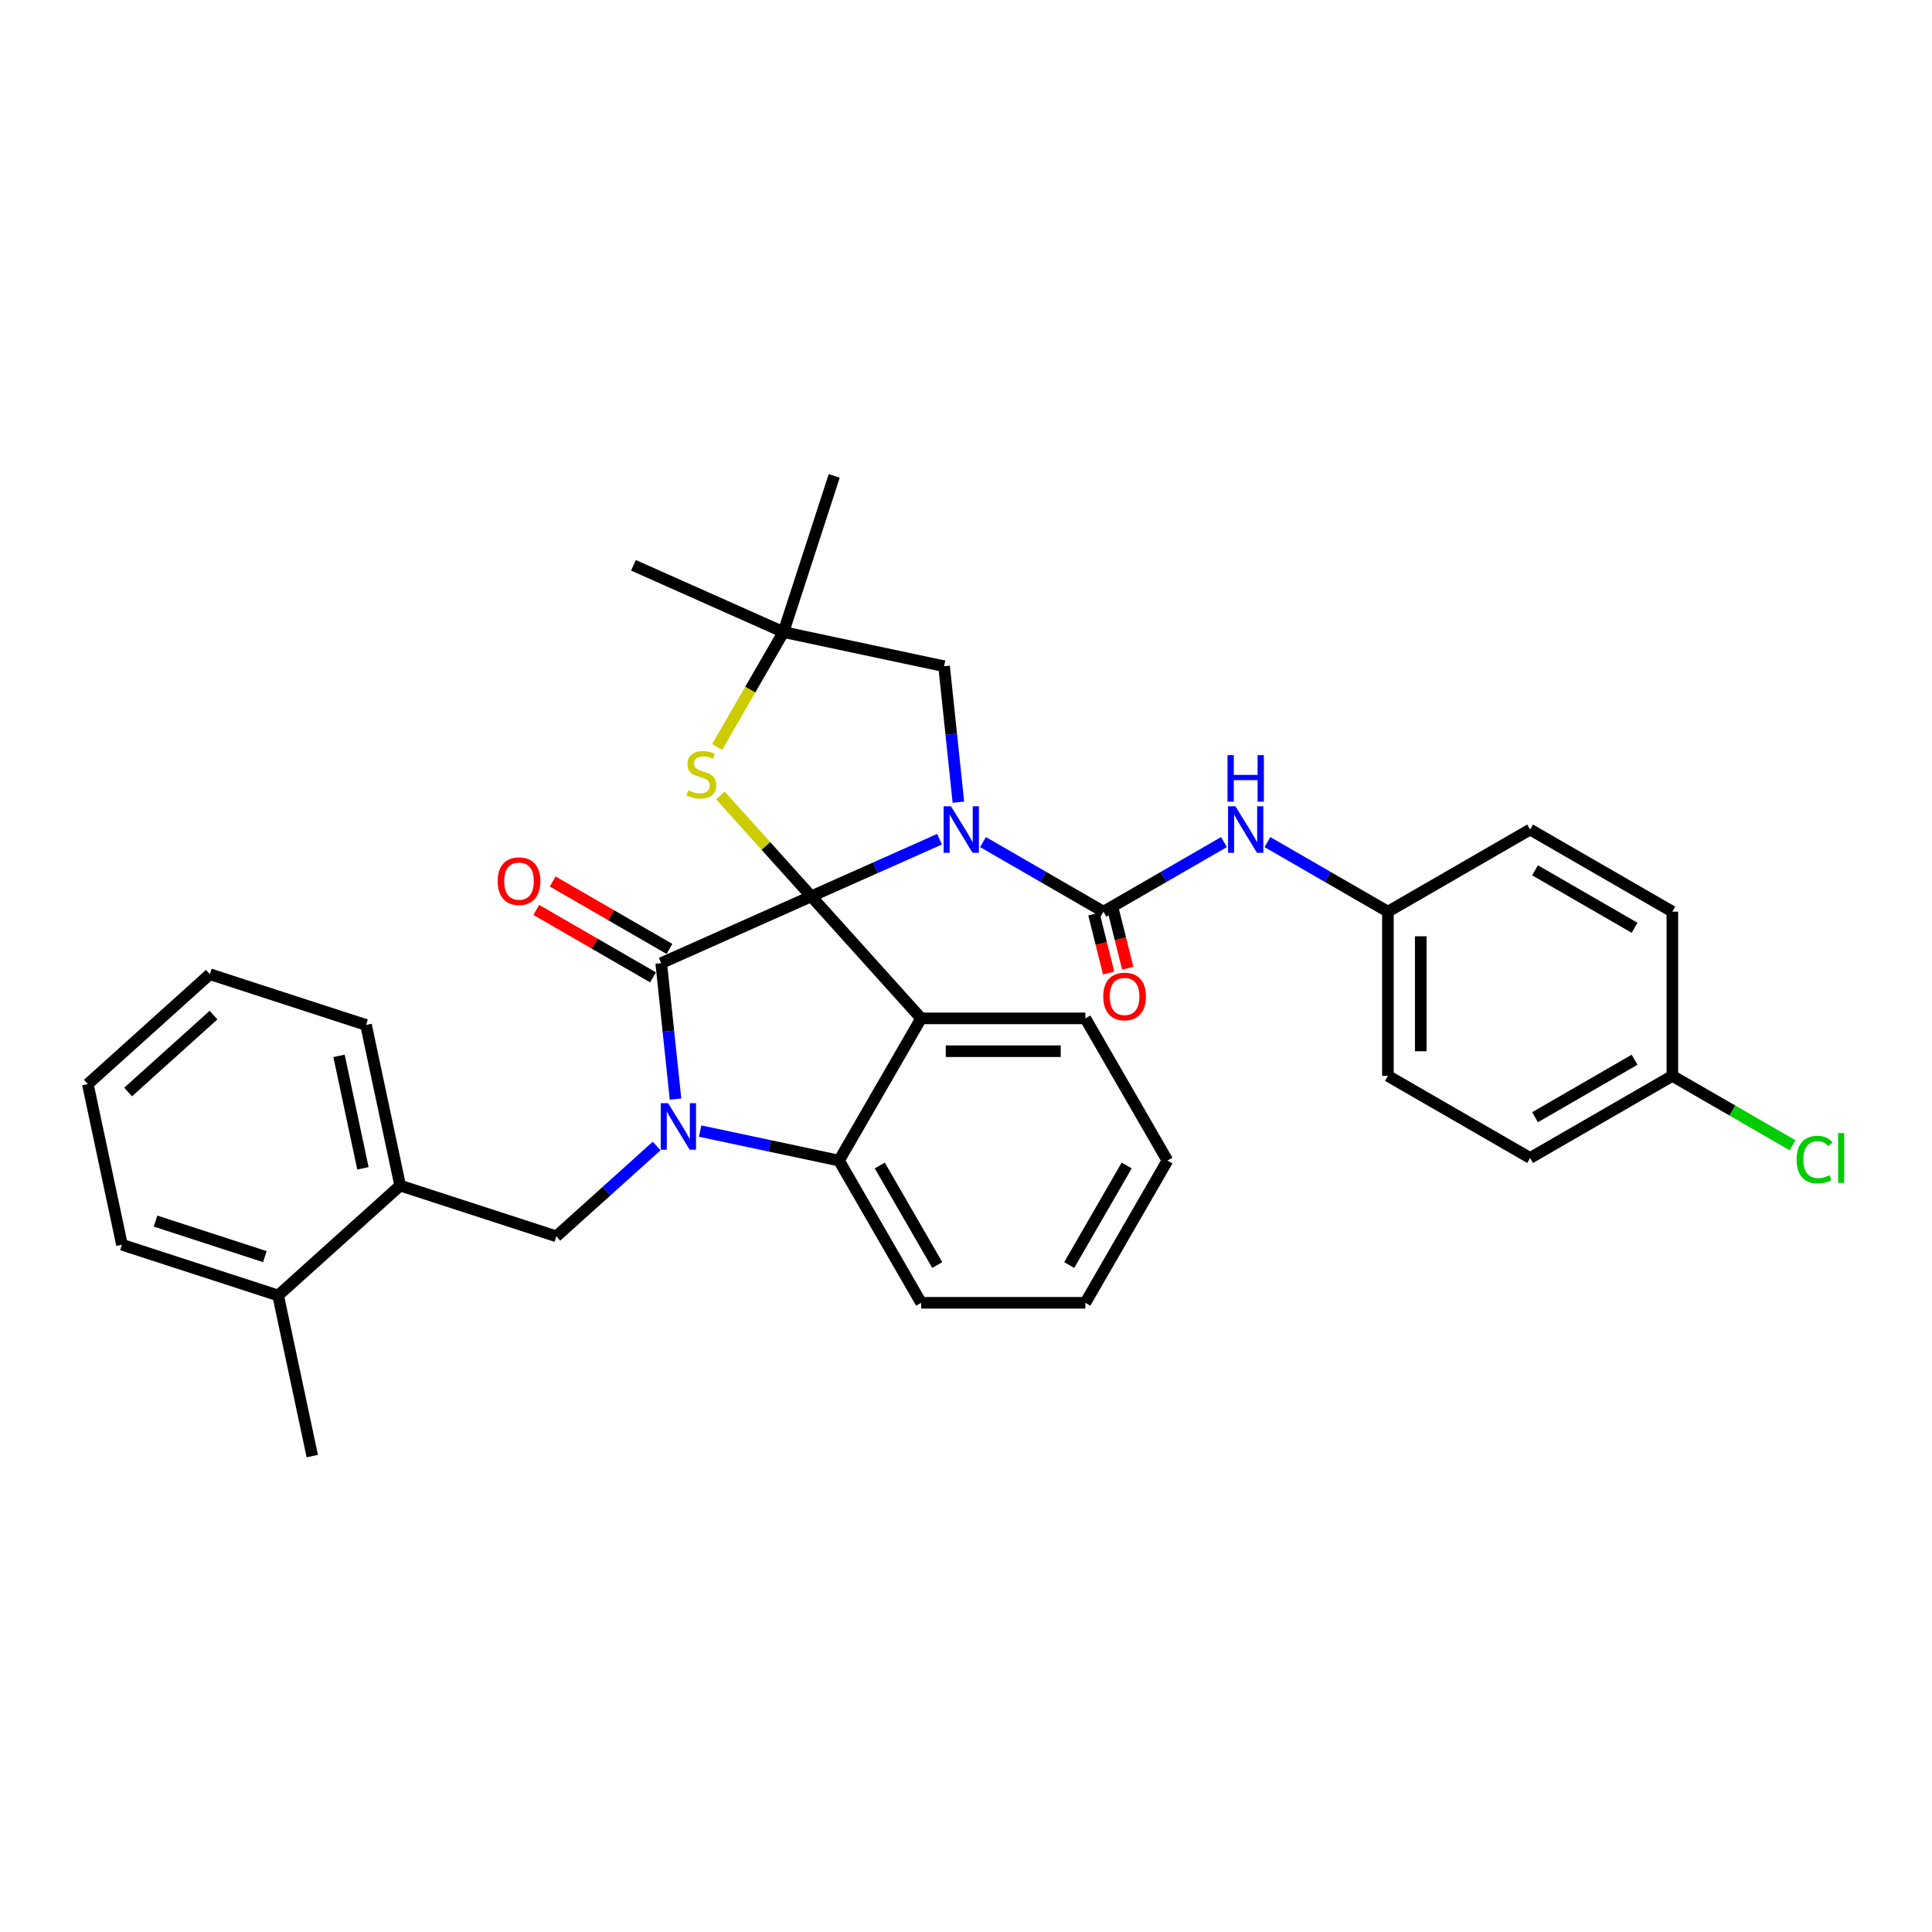 <?xml version='1.0' encoding='iso-8859-1'?>
<svg version='1.1' baseProfile='full'
              xmlns='http://www.w3.org/2000/svg'
                      xmlns:rdkit='http://www.rdkit.org/xml'
                      xmlns:xlink='http://www.w3.org/1999/xlink'
                  xml:space='preserve'
width='1000px' height='1000px' viewBox='0 0 1000 1000'>
<!-- END OF HEADER -->
<rect style='opacity:1.0;fill:#FFFFFF;stroke:none' width='1000' height='1000' x='0' y='0'> </rect>
<path class='bond-0' d='M 486.295,434.381 L 453.097,449.162' style='fill:none;fill-rule:evenodd;stroke:#0000FF;stroke-width:6px;stroke-linecap:butt;stroke-linejoin:miter;stroke-opacity:1' />
<path class='bond-0' d='M 453.097,449.162 L 419.899,463.943' style='fill:none;fill-rule:evenodd;stroke:#000000;stroke-width:6px;stroke-linecap:butt;stroke-linejoin:miter;stroke-opacity:1' />
<path class='bond-1' d='M 508.803,435.868 L 539.981,453.869' style='fill:none;fill-rule:evenodd;stroke:#0000FF;stroke-width:6px;stroke-linecap:butt;stroke-linejoin:miter;stroke-opacity:1' />
<path class='bond-1' d='M 539.981,453.869 L 571.159,471.87' style='fill:none;fill-rule:evenodd;stroke:#000000;stroke-width:6px;stroke-linecap:butt;stroke-linejoin:miter;stroke-opacity:1' />
<path class='bond-2' d='M 496.06,415.21 L 492.362,380.024' style='fill:none;fill-rule:evenodd;stroke:#0000FF;stroke-width:6px;stroke-linecap:butt;stroke-linejoin:miter;stroke-opacity:1' />
<path class='bond-2' d='M 492.362,380.024 L 488.664,344.839' style='fill:none;fill-rule:evenodd;stroke:#000000;stroke-width:6px;stroke-linecap:butt;stroke-linejoin:miter;stroke-opacity:1' />
<path class='bond-3' d='M 571.159,471.87 L 602.338,453.869' style='fill:none;fill-rule:evenodd;stroke:#000000;stroke-width:6px;stroke-linecap:butt;stroke-linejoin:miter;stroke-opacity:1' />
<path class='bond-3' d='M 602.338,453.869 L 633.516,435.868' style='fill:none;fill-rule:evenodd;stroke:#0000FF;stroke-width:6px;stroke-linecap:butt;stroke-linejoin:miter;stroke-opacity:1' />
<path class='bond-4' d='M 566.211,473.104 L 570.018,488.368' style='fill:none;fill-rule:evenodd;stroke:#000000;stroke-width:6px;stroke-linecap:butt;stroke-linejoin:miter;stroke-opacity:1' />
<path class='bond-4' d='M 570.018,488.368 L 573.824,503.632' style='fill:none;fill-rule:evenodd;stroke:#FF0000;stroke-width:6px;stroke-linecap:butt;stroke-linejoin:miter;stroke-opacity:1' />
<path class='bond-4' d='M 576.108,470.636 L 579.914,485.9' style='fill:none;fill-rule:evenodd;stroke:#000000;stroke-width:6px;stroke-linecap:butt;stroke-linejoin:miter;stroke-opacity:1' />
<path class='bond-4' d='M 579.914,485.9 L 583.721,501.164' style='fill:none;fill-rule:evenodd;stroke:#FF0000;stroke-width:6px;stroke-linecap:butt;stroke-linejoin:miter;stroke-opacity:1' />
<path class='bond-5' d='M 718.38,471.87 L 791.991,429.371' style='fill:none;fill-rule:evenodd;stroke:#000000;stroke-width:6px;stroke-linecap:butt;stroke-linejoin:miter;stroke-opacity:1' />
<path class='bond-6' d='M 718.38,471.87 L 718.38,556.868' style='fill:none;fill-rule:evenodd;stroke:#000000;stroke-width:6px;stroke-linecap:butt;stroke-linejoin:miter;stroke-opacity:1' />
<path class='bond-6' d='M 735.38,484.62 L 735.38,544.118' style='fill:none;fill-rule:evenodd;stroke:#000000;stroke-width:6px;stroke-linecap:butt;stroke-linejoin:miter;stroke-opacity:1' />
<path class='bond-7' d='M 718.38,471.87 L 687.202,453.869' style='fill:none;fill-rule:evenodd;stroke:#000000;stroke-width:6px;stroke-linecap:butt;stroke-linejoin:miter;stroke-opacity:1' />
<path class='bond-7' d='M 687.202,453.869 L 656.024,435.868' style='fill:none;fill-rule:evenodd;stroke:#0000FF;stroke-width:6px;stroke-linecap:butt;stroke-linejoin:miter;stroke-opacity:1' />
<path class='bond-8' d='M 865.601,556.868 L 791.991,599.367' style='fill:none;fill-rule:evenodd;stroke:#000000;stroke-width:6px;stroke-linecap:butt;stroke-linejoin:miter;stroke-opacity:1' />
<path class='bond-8' d='M 846.06,548.521 L 794.533,578.27' style='fill:none;fill-rule:evenodd;stroke:#000000;stroke-width:6px;stroke-linecap:butt;stroke-linejoin:miter;stroke-opacity:1' />
<path class='bond-9' d='M 865.601,556.868 L 896.703,574.825' style='fill:none;fill-rule:evenodd;stroke:#000000;stroke-width:6px;stroke-linecap:butt;stroke-linejoin:miter;stroke-opacity:1' />
<path class='bond-9' d='M 896.703,574.825 L 927.805,592.781' style='fill:none;fill-rule:evenodd;stroke:#00CC00;stroke-width:6px;stroke-linecap:butt;stroke-linejoin:miter;stroke-opacity:1' />
<path class='bond-10' d='M 865.601,556.868 L 865.601,471.87' style='fill:none;fill-rule:evenodd;stroke:#000000;stroke-width:6px;stroke-linecap:butt;stroke-linejoin:miter;stroke-opacity:1' />
<path class='bond-11' d='M 604.271,600.719 L 561.772,674.33' style='fill:none;fill-rule:evenodd;stroke:#000000;stroke-width:6px;stroke-linecap:butt;stroke-linejoin:miter;stroke-opacity:1' />
<path class='bond-11' d='M 583.174,603.261 L 553.425,654.788' style='fill:none;fill-rule:evenodd;stroke:#000000;stroke-width:6px;stroke-linecap:butt;stroke-linejoin:miter;stroke-opacity:1' />
<path class='bond-12' d='M 604.271,600.719 L 561.772,527.109' style='fill:none;fill-rule:evenodd;stroke:#000000;stroke-width:6px;stroke-linecap:butt;stroke-linejoin:miter;stroke-opacity:1' />
<path class='bond-13' d='M 561.772,674.33 L 476.774,674.33' style='fill:none;fill-rule:evenodd;stroke:#000000;stroke-width:6px;stroke-linecap:butt;stroke-linejoin:miter;stroke-opacity:1' />
<path class='bond-14' d='M 476.774,674.33 L 434.275,600.719' style='fill:none;fill-rule:evenodd;stroke:#000000;stroke-width:6px;stroke-linecap:butt;stroke-linejoin:miter;stroke-opacity:1' />
<path class='bond-14' d='M 485.121,654.788 L 455.372,603.261' style='fill:none;fill-rule:evenodd;stroke:#000000;stroke-width:6px;stroke-linecap:butt;stroke-linejoin:miter;stroke-opacity:1' />
<path class='bond-15' d='M 561.772,527.109 L 476.774,527.109' style='fill:none;fill-rule:evenodd;stroke:#000000;stroke-width:6px;stroke-linecap:butt;stroke-linejoin:miter;stroke-opacity:1' />
<path class='bond-15' d='M 549.022,544.108 L 489.524,544.108' style='fill:none;fill-rule:evenodd;stroke:#000000;stroke-width:6px;stroke-linecap:butt;stroke-linejoin:miter;stroke-opacity:1' />
<path class='bond-16' d='M 476.774,527.109 L 434.275,600.719' style='fill:none;fill-rule:evenodd;stroke:#000000;stroke-width:6px;stroke-linecap:butt;stroke-linejoin:miter;stroke-opacity:1' />
<path class='bond-17' d='M 476.774,527.109 L 419.899,463.943' style='fill:none;fill-rule:evenodd;stroke:#000000;stroke-width:6px;stroke-linecap:butt;stroke-linejoin:miter;stroke-opacity:1' />
<path class='bond-18' d='M 434.275,600.719 L 398.332,593.079' style='fill:none;fill-rule:evenodd;stroke:#000000;stroke-width:6px;stroke-linecap:butt;stroke-linejoin:miter;stroke-opacity:1' />
<path class='bond-18' d='M 398.332,593.079 L 362.388,585.439' style='fill:none;fill-rule:evenodd;stroke:#0000FF;stroke-width:6px;stroke-linecap:butt;stroke-linejoin:miter;stroke-opacity:1' />
<path class='bond-19' d='M 349.646,568.886 L 345.948,533.701' style='fill:none;fill-rule:evenodd;stroke:#0000FF;stroke-width:6px;stroke-linecap:butt;stroke-linejoin:miter;stroke-opacity:1' />
<path class='bond-19' d='M 345.948,533.701 L 342.25,498.515' style='fill:none;fill-rule:evenodd;stroke:#000000;stroke-width:6px;stroke-linecap:butt;stroke-linejoin:miter;stroke-opacity:1' />
<path class='bond-20' d='M 339.881,593.18 L 313.925,616.551' style='fill:none;fill-rule:evenodd;stroke:#0000FF;stroke-width:6px;stroke-linecap:butt;stroke-linejoin:miter;stroke-opacity:1' />
<path class='bond-20' d='M 313.925,616.551 L 287.968,639.922' style='fill:none;fill-rule:evenodd;stroke:#000000;stroke-width:6px;stroke-linecap:butt;stroke-linejoin:miter;stroke-opacity:1' />
<path class='bond-21' d='M 342.25,498.515 L 419.899,463.943' style='fill:none;fill-rule:evenodd;stroke:#000000;stroke-width:6px;stroke-linecap:butt;stroke-linejoin:miter;stroke-opacity:1' />
<path class='bond-22' d='M 346.5,491.154 L 316.282,473.707' style='fill:none;fill-rule:evenodd;stroke:#000000;stroke-width:6px;stroke-linecap:butt;stroke-linejoin:miter;stroke-opacity:1' />
<path class='bond-22' d='M 316.282,473.707 L 286.064,456.261' style='fill:none;fill-rule:evenodd;stroke:#FF0000;stroke-width:6px;stroke-linecap:butt;stroke-linejoin:miter;stroke-opacity:1' />
<path class='bond-22' d='M 338,505.876 L 307.782,488.429' style='fill:none;fill-rule:evenodd;stroke:#000000;stroke-width:6px;stroke-linecap:butt;stroke-linejoin:miter;stroke-opacity:1' />
<path class='bond-22' d='M 307.782,488.429 L 277.564,470.983' style='fill:none;fill-rule:evenodd;stroke:#FF0000;stroke-width:6px;stroke-linecap:butt;stroke-linejoin:miter;stroke-opacity:1' />
<path class='bond-23' d='M 419.899,463.943 L 396.383,437.826' style='fill:none;fill-rule:evenodd;stroke:#000000;stroke-width:6px;stroke-linecap:butt;stroke-linejoin:miter;stroke-opacity:1' />
<path class='bond-23' d='M 396.383,437.826 L 372.867,411.708' style='fill:none;fill-rule:evenodd;stroke:#CCCC00;stroke-width:6px;stroke-linecap:butt;stroke-linejoin:miter;stroke-opacity:1' />
<path class='bond-24' d='M 327.874,292.595 L 405.523,327.166' style='fill:none;fill-rule:evenodd;stroke:#000000;stroke-width:6px;stroke-linecap:butt;stroke-linejoin:miter;stroke-opacity:1' />
<path class='bond-25' d='M 431.789,246.328 L 405.523,327.166' style='fill:none;fill-rule:evenodd;stroke:#000000;stroke-width:6px;stroke-linecap:butt;stroke-linejoin:miter;stroke-opacity:1' />
<path class='bond-26' d='M 371.18,386.65 L 388.352,356.908' style='fill:none;fill-rule:evenodd;stroke:#CCCC00;stroke-width:6px;stroke-linecap:butt;stroke-linejoin:miter;stroke-opacity:1' />
<path class='bond-26' d='M 388.352,356.908 L 405.523,327.166' style='fill:none;fill-rule:evenodd;stroke:#000000;stroke-width:6px;stroke-linecap:butt;stroke-linejoin:miter;stroke-opacity:1' />
<path class='bond-27' d='M 405.523,327.166 L 488.664,344.839' style='fill:none;fill-rule:evenodd;stroke:#000000;stroke-width:6px;stroke-linecap:butt;stroke-linejoin:miter;stroke-opacity:1' />
<path class='bond-28' d='M 207.13,613.656 L 189.458,530.515' style='fill:none;fill-rule:evenodd;stroke:#000000;stroke-width:6px;stroke-linecap:butt;stroke-linejoin:miter;stroke-opacity:1' />
<path class='bond-28' d='M 187.852,604.719 L 175.481,546.521' style='fill:none;fill-rule:evenodd;stroke:#000000;stroke-width:6px;stroke-linecap:butt;stroke-linejoin:miter;stroke-opacity:1' />
<path class='bond-29' d='M 207.13,613.656 L 287.968,639.922' style='fill:none;fill-rule:evenodd;stroke:#000000;stroke-width:6px;stroke-linecap:butt;stroke-linejoin:miter;stroke-opacity:1' />
<path class='bond-30' d='M 207.13,613.656 L 143.965,670.531' style='fill:none;fill-rule:evenodd;stroke:#000000;stroke-width:6px;stroke-linecap:butt;stroke-linejoin:miter;stroke-opacity:1' />
<path class='bond-31' d='M 189.458,530.515 L 108.62,504.25' style='fill:none;fill-rule:evenodd;stroke:#000000;stroke-width:6px;stroke-linecap:butt;stroke-linejoin:miter;stroke-opacity:1' />
<path class='bond-32' d='M 108.62,504.25 L 45.455,561.124' style='fill:none;fill-rule:evenodd;stroke:#000000;stroke-width:6px;stroke-linecap:butt;stroke-linejoin:miter;stroke-opacity:1' />
<path class='bond-32' d='M 110.521,525.414 L 66.304,565.226' style='fill:none;fill-rule:evenodd;stroke:#000000;stroke-width:6px;stroke-linecap:butt;stroke-linejoin:miter;stroke-opacity:1' />
<path class='bond-33' d='M 143.965,670.531 L 63.127,644.265' style='fill:none;fill-rule:evenodd;stroke:#000000;stroke-width:6px;stroke-linecap:butt;stroke-linejoin:miter;stroke-opacity:1' />
<path class='bond-33' d='M 137.092,650.423 L 80.505,632.037' style='fill:none;fill-rule:evenodd;stroke:#000000;stroke-width:6px;stroke-linecap:butt;stroke-linejoin:miter;stroke-opacity:1' />
<path class='bond-34' d='M 143.965,670.531 L 161.637,753.672' style='fill:none;fill-rule:evenodd;stroke:#000000;stroke-width:6px;stroke-linecap:butt;stroke-linejoin:miter;stroke-opacity:1' />
<path class='bond-35' d='M 45.455,561.124 L 63.127,644.265' style='fill:none;fill-rule:evenodd;stroke:#000000;stroke-width:6px;stroke-linecap:butt;stroke-linejoin:miter;stroke-opacity:1' />
<path class='bond-36' d='M 791.991,429.371 L 865.601,471.87' style='fill:none;fill-rule:evenodd;stroke:#000000;stroke-width:6px;stroke-linecap:butt;stroke-linejoin:miter;stroke-opacity:1' />
<path class='bond-36' d='M 794.533,450.468 L 846.06,480.217' style='fill:none;fill-rule:evenodd;stroke:#000000;stroke-width:6px;stroke-linecap:butt;stroke-linejoin:miter;stroke-opacity:1' />
<path class='bond-37' d='M 718.38,556.868 L 791.991,599.367' style='fill:none;fill-rule:evenodd;stroke:#000000;stroke-width:6px;stroke-linecap:butt;stroke-linejoin:miter;stroke-opacity:1' />
<path  class='atom-0' d='M 492.228 417.335
L 500.116 430.085
Q 500.898 431.343, 502.156 433.621
Q 503.414 435.899, 503.482 436.035
L 503.482 417.335
L 506.678 417.335
L 506.678 441.407
L 503.38 441.407
L 494.914 427.467
Q 493.928 425.835, 492.874 423.965
Q 491.854 422.095, 491.548 421.517
L 491.548 441.407
L 488.42 441.407
L 488.42 417.335
L 492.228 417.335
' fill='#0000FF'/>
<path  class='atom-3' d='M 639.449 417.335
L 647.337 430.085
Q 648.119 431.343, 649.377 433.621
Q 650.635 435.899, 650.703 436.035
L 650.703 417.335
L 653.899 417.335
L 653.899 441.407
L 650.601 441.407
L 642.135 427.467
Q 641.149 425.835, 640.095 423.965
Q 639.075 422.095, 638.769 421.517
L 638.769 441.407
L 635.641 441.407
L 635.641 417.335
L 639.449 417.335
' fill='#0000FF'/>
<path  class='atom-3' d='M 635.352 390.857
L 638.616 390.857
L 638.616 401.09
L 650.924 401.09
L 650.924 390.857
L 654.188 390.857
L 654.188 414.928
L 650.924 414.928
L 650.924 403.81
L 638.616 403.81
L 638.616 414.928
L 635.352 414.928
L 635.352 390.857
' fill='#0000FF'/>
<path  class='atom-4' d='M 571.04 515.767
Q 571.04 509.987, 573.896 506.757
Q 576.752 503.527, 582.09 503.527
Q 587.428 503.527, 590.283 506.757
Q 593.139 509.987, 593.139 515.767
Q 593.139 521.615, 590.249 524.947
Q 587.36 528.245, 582.09 528.245
Q 576.786 528.245, 573.896 524.947
Q 571.04 521.649, 571.04 515.767
M 582.09 525.525
Q 585.762 525.525, 587.734 523.077
Q 589.739 520.595, 589.739 515.767
Q 589.739 511.041, 587.734 508.661
Q 585.762 506.247, 582.09 506.247
Q 578.418 506.247, 576.412 508.627
Q 574.44 511.007, 574.44 515.767
Q 574.44 520.629, 576.412 523.077
Q 578.418 525.525, 582.09 525.525
' fill='#FF0000'/>
<path  class='atom-6' d='M 929.93 600.2
Q 929.93 594.216, 932.718 591.088
Q 935.54 587.926, 940.878 587.926
Q 945.842 587.926, 948.494 591.428
L 946.25 593.264
Q 944.312 590.714, 940.878 590.714
Q 937.24 590.714, 935.302 593.162
Q 933.398 595.576, 933.398 600.2
Q 933.398 604.96, 935.37 607.408
Q 937.376 609.856, 941.252 609.856
Q 943.904 609.856, 946.998 608.258
L 947.95 610.808
Q 946.692 611.624, 944.788 612.1
Q 942.884 612.576, 940.776 612.576
Q 935.54 612.576, 932.718 609.38
Q 929.93 606.184, 929.93 600.2
' fill='#00CC00'/>
<path  class='atom-6' d='M 951.418 586.464
L 954.545 586.464
L 954.545 612.27
L 951.418 612.27
L 951.418 586.464
' fill='#00CC00'/>
<path  class='atom-13' d='M 345.813 571.011
L 353.701 583.761
Q 354.483 585.019, 355.741 587.297
Q 356.999 589.575, 357.067 589.711
L 357.067 571.011
L 360.263 571.011
L 360.263 595.083
L 356.965 595.083
L 348.499 581.143
Q 347.513 579.511, 346.459 577.641
Q 345.439 575.771, 345.133 575.193
L 345.133 595.083
L 342.006 595.083
L 342.006 571.011
L 345.813 571.011
' fill='#0000FF'/>
<path  class='atom-17' d='M 257.589 456.084
Q 257.589 450.304, 260.445 447.074
Q 263.301 443.844, 268.639 443.844
Q 273.977 443.844, 276.833 447.074
Q 279.689 450.304, 279.689 456.084
Q 279.689 461.931, 276.799 465.263
Q 273.909 468.561, 268.639 468.561
Q 263.335 468.561, 260.445 465.263
Q 257.589 461.965, 257.589 456.084
M 268.639 465.841
Q 272.311 465.841, 274.283 463.393
Q 276.289 460.911, 276.289 456.084
Q 276.289 451.358, 274.283 448.978
Q 272.311 446.564, 268.639 446.564
Q 264.967 446.564, 262.961 448.944
Q 260.989 451.324, 260.989 456.084
Q 260.989 460.945, 262.961 463.393
Q 264.967 465.841, 268.639 465.841
' fill='#FF0000'/>
<path  class='atom-19' d='M 356.225 409.039
Q 356.497 409.141, 357.619 409.617
Q 358.741 410.093, 359.964 410.399
Q 361.222 410.671, 362.446 410.671
Q 364.724 410.671, 366.05 409.583
Q 367.376 408.461, 367.376 406.523
Q 367.376 405.197, 366.696 404.381
Q 366.05 403.565, 365.03 403.123
Q 364.01 402.681, 362.31 402.171
Q 360.168 401.525, 358.877 400.913
Q 357.619 400.301, 356.701 399.009
Q 355.817 397.717, 355.817 395.541
Q 355.817 392.515, 357.857 390.645
Q 359.93 388.775, 364.01 388.775
Q 366.798 388.775, 369.96 390.101
L 369.178 392.719
Q 366.288 391.529, 364.112 391.529
Q 361.766 391.529, 360.474 392.515
Q 359.183 393.467, 359.217 395.133
Q 359.217 396.425, 359.862 397.207
Q 360.542 397.989, 361.494 398.431
Q 362.48 398.873, 364.112 399.383
Q 366.288 400.063, 367.58 400.743
Q 368.872 401.423, 369.79 402.817
Q 370.742 404.177, 370.742 406.523
Q 370.742 409.855, 368.498 411.657
Q 366.288 413.425, 362.582 413.425
Q 360.44 413.425, 358.809 412.949
Q 357.211 412.507, 355.307 411.725
L 356.225 409.039
' fill='#CCCC00'/>
</svg>
